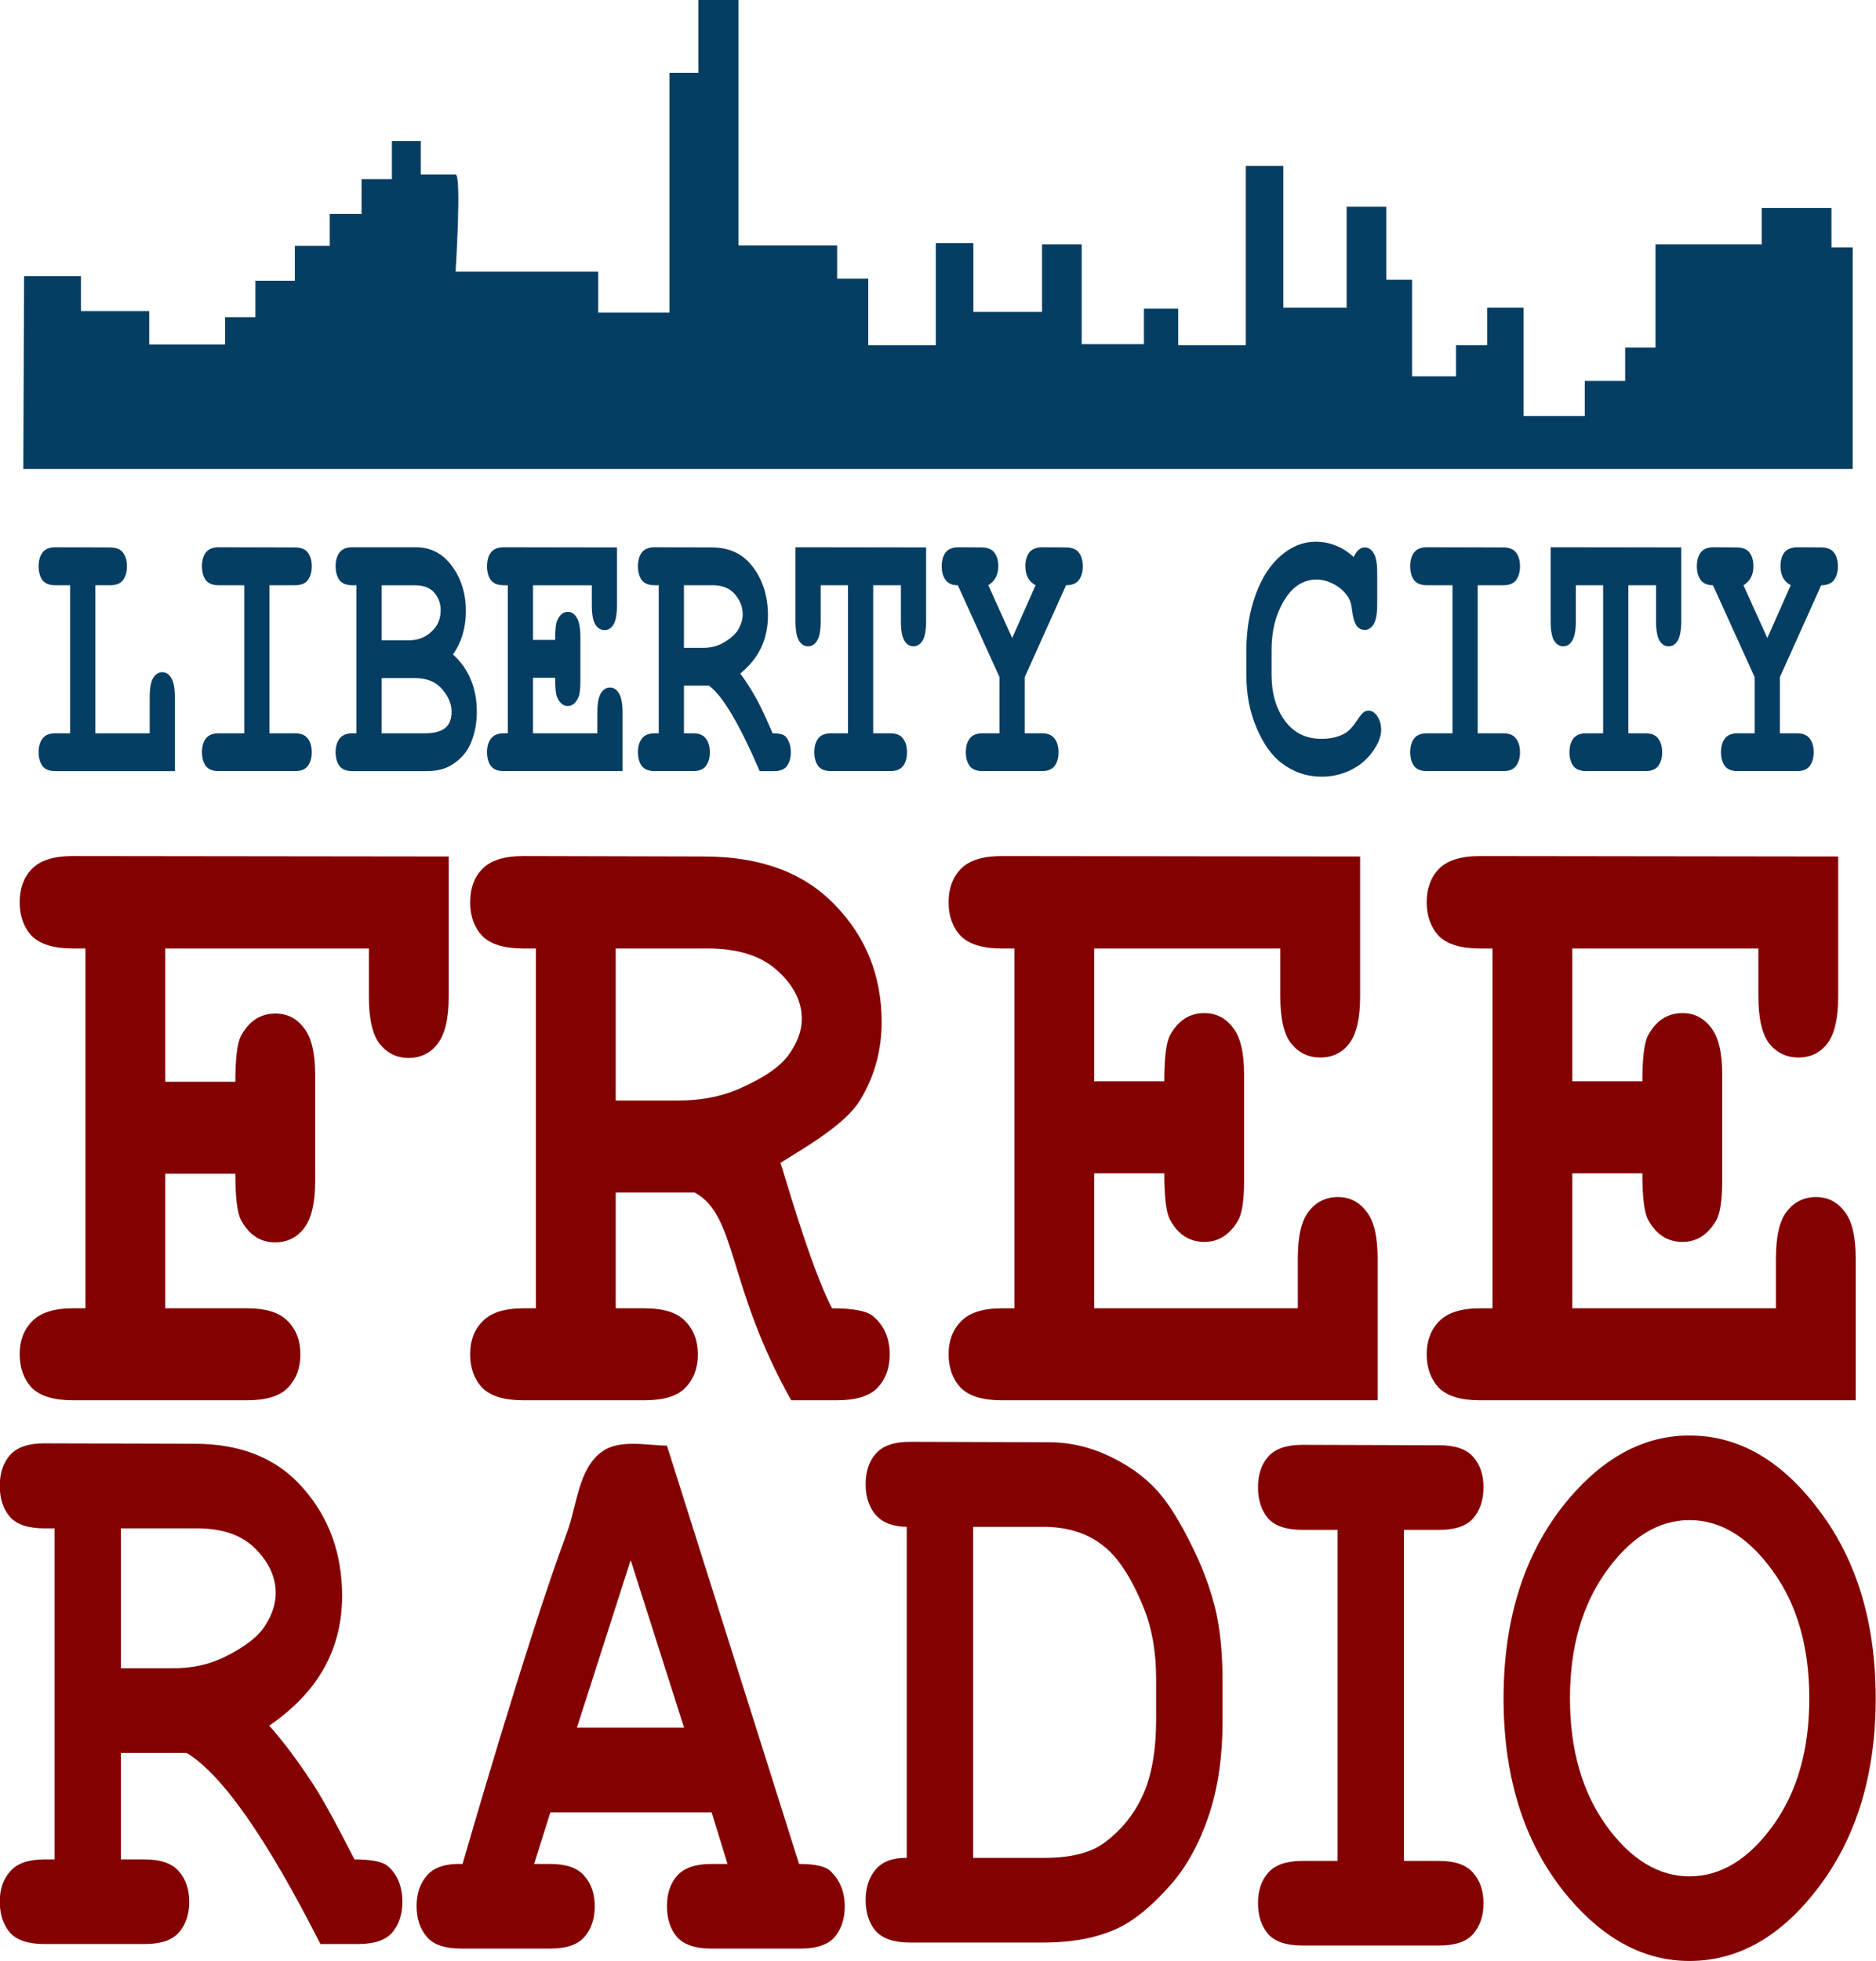 <?xml version="1.0" encoding="UTF-8" standalone="no"?>
<!-- Created with Inkscape (http://www.inkscape.org/) -->

<svg
   xmlns:dc="http://purl.org/dc/elements/1.1/"
   xmlns:cc="http://creativecommons.org/ns#"
   xmlns:rdf="http://www.w3.org/1999/02/22-rdf-syntax-ns#"
   xmlns:svg="http://www.w3.org/2000/svg"
   xmlns="http://www.w3.org/2000/svg"
   xmlns:sodipodi="http://sodipodi.sourceforge.net/DTD/sodipodi-0.dtd"
   xmlns:inkscape="http://www.inkscape.org/namespaces/inkscape"
   width="81.037mm"
   height="84.667mm"
   viewBox="0 0 287.138 300"
   id="svg2"
   version="1.1"
   inkscape:version="0.91 r13725"
   sodipodi:docname="LCFR-Logo.svg">
  <defs
     id="defs4" />
  <sodipodi:namedview
     id="base"
     pagecolor="#ffffff"
     bordercolor="#666666"
     borderopacity="1.0"
     inkscape:pageopacity="0.0"
     inkscape:pageshadow="2"
     inkscape:zoom="1.4"
     inkscape:cx="171.3915"
     inkscape:cy="122.0974"
     inkscape:document-units="px"
     inkscape:current-layer="layer1"
     showgrid="false"
     showguides="false"
     inkscape:window-width="1600"
     inkscape:window-height="837"
     inkscape:window-x="-8"
     inkscape:window-y="-8"
     inkscape:window-maximized="1"
     fit-margin-top="0"
     fit-margin-left="0"
     fit-margin-right="0"
     fit-margin-bottom="0" />
  <g
     inkscape:label="Ebene 1"
     inkscape:groupmode="layer"
     id="layer1"
     transform="translate(-137.944,-311.134)">
    <g
       transform="matrix(1.356,0,0,1.562,-33.536,19.874)"
       style="font-style:normal;font-weight:normal;font-size:12.5px;line-height:125%;font-family:sans-serif;letter-spacing:0px;word-spacing:0px;fill:#840101;fill-opacity:1;stroke:none;stroke-width:1px;stroke-linecap:butt;stroke-linejoin:miter;stroke-opacity:1"
       id="flowRoot3336">
      <path
         d="m 145.115,301.419 0,13.184 9.229,0 q 3.252,0 4.614,1.274 1.406,1.23 1.406,3.252 0,1.978 -1.406,3.252 -1.362,1.23 -4.614,1.23 l -19.644,0 q -3.252,0 -4.658,-1.23 -1.362,-1.274 -1.362,-3.296 0,-1.978 1.406,-3.208 1.406,-1.274 4.614,-1.274 l 1.406,0 0,-35.244 -1.406,0 q -3.252,0 -4.658,-1.23 -1.362,-1.274 -1.362,-3.296 0,-2.021 1.362,-3.252 1.406,-1.274 4.658,-1.274 l 42.407,0.044 0,13.755 q 0,3.208 -1.274,4.614 -1.23,1.362 -3.252,1.362 -1.978,0 -3.252,-1.362 -1.23,-1.362 -1.23,-4.614 l 0,-4.746 -22.983,0 0,13.052 7.91,0 q 0,-3.516 0.659,-4.526 1.362,-2.153 3.867,-2.153 1.978,0 3.208,1.406 1.274,1.362 1.274,4.614 l 0,10.371 q 0,3.252 -1.274,4.658 -1.23,1.362 -3.252,1.362 -2.461,0 -3.823,-2.153 -0.659,-1.011 -0.659,-4.57 l -7.91,0 z"
         style="font-style:normal;font-variant:normal;font-weight:bold;font-stretch:normal;font-size:90px;font-family:'Courier New';-inkscape-font-specification:'Courier New Bold';fill:#840101;fill-opacity:1"
         id="path4307"
         inkscape:connector-curvature="0" />
      <path
         d="m 195.96,303.265 0,11.338 3.252,0 c 2.168,0 3.706,0.425 4.614,1.274 0.938,0.82 1.406,1.904 1.406,3.252 0,1.318 -0.469,2.402 -1.406,3.252 -0.908,0.82 -2.446,1.23 -4.614,1.23 l -13.667,0 c -2.168,0 -3.721,-0.41 -4.658,-1.23 -0.908,-0.85 -1.362,-1.948 -1.362,-3.296 0,-1.318 0.469,-2.388 1.406,-3.208 0.938,-0.85 2.476,-1.274 4.614,-1.274 l 1.406,0 0,-35.244 -1.406,0 c -2.168,0 -3.721,-0.41 -4.658,-1.23 -0.908,-0.85 -1.362,-1.948 -1.362,-3.296 0,-1.348 0.454,-2.432 1.362,-3.252 0.938,-0.85 2.49,-1.274 4.658,-1.274 l 20.391,0.044 c 6.357,0 11.279,1.582 14.766,4.746 3.516,3.135 5.273,6.958 5.273,11.47 0,2.812 -0.82,5.376 -2.461,7.69 -1.641,2.285 -5.657,4.321 -8.968,6.108 0.176,0.209 3.32,10.104 5.835,14.238 2.285,0 3.794,0.234 4.526,0.703 1.318,0.908 1.978,2.183 1.978,3.823 0,1.318 -0.454,2.402 -1.362,3.252 -0.908,0.82 -2.446,1.23 -4.614,1.23 l -5.142,0 c -7.295,-11.279 -6.081,-18.062 -10.886,-20.347 l -8.921,0 z m 0,-9.009 7.031,0 c 2.607,0 4.937,-0.396 6.987,-1.187 2.754,-1.055 4.6,-2.168 5.537,-3.34 0.967,-1.172 1.45,-2.329 1.45,-3.472 0,-1.699 -0.908,-3.267 -2.725,-4.702 -1.816,-1.465 -4.468,-2.197 -7.954,-2.197 l -10.327,0 z"
         style="font-style:normal;font-variant:normal;font-weight:bold;font-stretch:normal;font-size:90px;font-family:'Courier New';-inkscape-font-specification:'Courier New Bold';fill:#840101;fill-opacity:1"
         id="path4309"
         inkscape:connector-curvature="0"
         sodipodi:nodetypes="ccscscsscscsccscsccccsccccscscccccsccscscc" />
      <path
         d="m 249.969,301.375 0,13.228 22.983,0 0,-4.878 q 0,-3.252 1.23,-4.614 1.274,-1.406 3.296,-1.406 1.978,0 3.208,1.406 1.274,1.362 1.274,4.614 l 0,13.887 -42.407,0 q -3.252,0 -4.658,-1.23 -1.362,-1.274 -1.362,-3.296 0,-1.978 1.406,-3.208 1.406,-1.274 4.614,-1.274 l 1.406,0 0,-35.244 -1.406,0 q -3.252,0 -4.658,-1.23 -1.362,-1.274 -1.362,-3.296 0,-2.021 1.362,-3.252 1.406,-1.274 4.658,-1.274 l 40.43,0.044 0,13.711 q 0,3.208 -1.23,4.614 -1.23,1.362 -3.252,1.362 -2.021,0 -3.296,-1.362 -1.23,-1.362 -1.23,-4.614 l 0,-4.702 -21.006,0 0,13.008 7.91,0 q 0,-3.516 0.659,-4.526 1.362,-2.153 3.867,-2.153 1.978,0 3.208,1.406 1.274,1.362 1.274,4.614 l 0,10.371 q 0,2.944 -0.703,3.955 -1.406,2.065 -3.779,2.065 -2.505,0 -3.867,-2.153 -0.659,-1.011 -0.659,-4.57 l -7.91,0 z"
         style="font-style:normal;font-variant:normal;font-weight:bold;font-stretch:normal;font-size:90px;font-family:'Courier New';-inkscape-font-specification:'Courier New Bold';fill:#840101;fill-opacity:1"
         id="path4311"
         inkscape:connector-curvature="0" />
      <path
         d="m 303.934,301.375 0,13.228 22.983,0 0,-4.878 q 0,-3.252 1.23,-4.614 1.274,-1.406 3.296,-1.406 1.978,0 3.208,1.406 1.274,1.362 1.274,4.614 l 0,13.887 -42.407,0 q -3.252,0 -4.658,-1.23 -1.362,-1.274 -1.362,-3.296 0,-1.978 1.406,-3.208 1.406,-1.274 4.614,-1.274 l 1.406,0 0,-35.244 -1.406,0 q -3.252,0 -4.658,-1.23 -1.362,-1.274 -1.362,-3.296 0,-2.021 1.362,-3.252 1.406,-1.274 4.658,-1.274 l 40.43,0.044 0,13.711 q 0,3.208 -1.23,4.614 -1.23,1.362 -3.252,1.362 -2.021,0 -3.296,-1.362 -1.23,-1.362 -1.23,-4.614 l 0,-4.702 -21.006,0 0,13.008 7.91,0 q 0,-3.516 0.659,-4.526 1.362,-2.153 3.867,-2.153 1.978,0 3.208,1.406 1.274,1.362 1.274,4.614 l 0,10.371 q 0,2.944 -0.703,3.955 -1.406,2.065 -3.779,2.065 -2.505,0 -3.867,-2.153 -0.659,-1.011 -0.659,-4.57 l -7.91,0 z"
         style="font-style:normal;font-variant:normal;font-weight:bold;font-stretch:normal;font-size:90px;font-family:'Courier New';-inkscape-font-specification:'Courier New Bold';fill:#840101;fill-opacity:1"
         id="path4313"
         inkscape:connector-curvature="0" />
    </g>
    <g
       transform="matrix(1.128,0,0,1.437,-3.721,143.51)"
       style="font-style:normal;font-weight:normal;font-size:12.5px;line-height:125%;font-family:sans-serif;letter-spacing:0px;word-spacing:0px;fill:#840101;fill-opacity:1;stroke:none;stroke-width:1px;stroke-linecap:butt;stroke-linejoin:miter;stroke-opacity:1"
       id="flowRoot3336-6">
      <path
         d="m 141.995,303.265 0,11.338 3.252,0 q 3.252,0 4.614,1.274 1.406,1.23 1.406,3.252 0,1.978 -1.406,3.252 -1.362,1.23 -4.614,1.23 l -13.667,0 q -3.252,0 -4.658,-1.23 -1.362,-1.274 -1.362,-3.296 0,-1.978 1.406,-3.208 1.406,-1.274 4.614,-1.274 l 1.406,0 0,-35.244 -1.406,0 q -3.252,0 -4.658,-1.23 -1.362,-1.274 -1.362,-3.296 0,-2.021 1.362,-3.252 1.406,-1.274 4.658,-1.274 l 20.391,0.044 q 9.536,0 14.766,4.746 5.273,4.702 5.273,11.47 0,4.219 -2.461,7.69 -2.461,3.428 -7.427,6.108 2.856,2.505 6.108,6.416 2.021,2.505 5.449,7.822 3.428,0 4.526,0.703 1.978,1.362 1.978,3.823 0,1.978 -1.362,3.252 -1.362,1.23 -4.614,1.23 l -5.142,0 Q 158.123,306.692 150.916,303.265 l -8.921,0 z m 0,-9.009 7.031,0 q 3.911,0 6.987,-1.187 4.131,-1.582 5.537,-3.34 1.45,-1.758 1.45,-3.472 0,-2.549 -2.725,-4.702 -2.725,-2.197 -7.954,-2.197 l -10.327,0 0,14.897 z"
         style="font-style:normal;font-variant:normal;font-weight:bold;font-stretch:normal;font-size:90px;font-family:'Courier New';-inkscape-font-specification:'Courier New Bold';fill:#840101;fill-opacity:1"
         id="path4304"
         inkscape:connector-curvature="0" />
    </g>
    <g
       transform="matrix(1.128,0,0,1.437,63.793,144.206)"
       style="font-style:normal;font-weight:normal;font-size:12.5px;line-height:125%;font-family:sans-serif;letter-spacing:0px;word-spacing:0px;fill:#840101;fill-opacity:1;stroke:none;stroke-width:1px;stroke-linecap:butt;stroke-linejoin:miter;stroke-opacity:1"
       id="flowRoot3336-6-8">
      <path
         d="m 162.298,309.109 -21.885,0 -2.197,5.493 2.197,0 c 2.168,0 3.706,0.425 4.614,1.274 0.938,0.82 1.406,1.904 1.406,3.252 0,1.318 -0.469,2.402 -1.406,3.252 -0.908,0.82 -2.446,1.23 -4.614,1.23 l -12.129,0 c -2.168,0 -3.706,-0.41 -4.614,-1.23 -0.938,-0.85 -1.406,-1.948 -1.406,-3.296 0,-1.348 0.483,-2.446 1.45,-3.296 0.967,-0.85 2.563,-1.245 4.79,-1.187 0,0 8.671,-23.702 14.15,-35.244 1.397,-2.943 1.526,-6.803 4.763,-8.648 2.389,-1.361 6.188,-0.652 8.816,-0.646 l 17.93,44.539 c 2.109,0 3.501,0.234 4.175,0.703 1.348,0.967 2.021,2.241 2.021,3.823 0,1.318 -0.454,2.402 -1.362,3.252 -0.908,0.82 -2.446,1.23 -4.614,1.23 l -12.129,0 c -2.168,0 -3.721,-0.41 -4.658,-1.23 -0.908,-0.85 -1.362,-1.948 -1.362,-3.296 0,-1.318 0.454,-2.388 1.362,-3.208 0.938,-0.85 2.49,-1.274 4.658,-1.274 l 2.197,0 -2.153,-5.493 z m -3.735,-9.009 -7.251,-17.842 -7.295,17.842 z"
         style="font-style:normal;font-variant:normal;font-weight:bold;font-stretch:normal;font-size:90px;font-family:'Courier New';-inkscape-font-specification:'Courier New Bold';fill:#840101;fill-opacity:1"
         id="path4301"
         inkscape:connector-curvature="0"
         sodipodi:nodetypes="cccscscsscsscaacccscsscscsccccccc" />
    </g>
    <g
       transform="matrix(1.128,0,0,1.437,128.803,143.278)"
       style="font-style:normal;font-weight:normal;font-size:12.5px;line-height:125%;font-family:sans-serif;letter-spacing:0px;word-spacing:0px;fill:#840101;fill-opacity:1;stroke:none;stroke-width:1px;stroke-linecap:butt;stroke-linejoin:miter;stroke-opacity:1"
       id="flowRoot3336-6-9">
      <path
         d="m 131.141,314.603 0,-35.244 q -2.856,-0.044 -4.219,-1.274 -1.362,-1.274 -1.362,-3.252 0,-2.021 1.362,-3.252 1.406,-1.274 4.658,-1.274 l 18.853,0.044 q 4.395,0 8.569,1.626 4.219,1.626 6.768,4.131 1.934,1.89 3.999,5.186 2.109,3.296 3.164,6.548 1.055,3.252 1.055,7.954 l 0,4.307 q 0,5.713 -1.934,10.151 -1.934,4.395 -5.098,7.207 -3.12,2.769 -5.889,4.087 -4.395,2.065 -11.382,2.065 l -18.105,0 q -3.252,0 -4.658,-1.23 -1.362,-1.274 -1.362,-3.296 0,-1.978 1.362,-3.252 1.406,-1.274 4.219,-1.23 z m 9.009,0 9.58,0 q 5.361,0 8.086,-1.538 3.56,-2.021 5.361,-5.142 1.802,-3.12 1.802,-8.086 l 0,-4.263 q 0,-4.263 -1.626,-7.471 -2.549,-5.01 -5.757,-6.855 -3.164,-1.89 -7.954,-1.89 l -9.492,0 0,35.244 z"
         style="font-style:normal;font-variant:normal;font-weight:bold;font-stretch:normal;font-size:90px;font-family:'Courier New';-inkscape-font-specification:'Courier New Bold';fill:#840101;fill-opacity:1"
         id="path4298"
         inkscape:connector-curvature="0" />
    </g>
    <g
       transform="matrix(1.128,0,0,1.437,177.095,143.742)"
       style="font-style:normal;font-weight:normal;font-size:12.5px;line-height:125%;font-family:sans-serif;letter-spacing:0px;word-spacing:0px;fill:#840101;fill-opacity:1;stroke:none;stroke-width:1px;stroke-linecap:butt;stroke-linejoin:miter;stroke-opacity:1"
       id="flowRoot3336-6-3">
      <path
         d="m 155.794,279.358 0,35.244 4.775,0 c 2.168,0 3.706,0.425 4.614,1.274 0.938,0.82 1.406,1.904 1.406,3.252 0,1.318 -0.469,2.402 -1.406,3.252 -0.908,0.82 -2.446,1.23 -4.614,1.23 l -18.559,0 c -2.168,0 -3.721,-0.41 -4.658,-1.23 -0.908,-0.85 -1.362,-1.948 -1.362,-3.296 0,-1.318 0.454,-2.388 1.362,-3.208 0.938,-0.85 2.49,-1.274 4.658,-1.274 l 4.775,0 0,-35.244 -4.775,0 c -2.168,0 -3.721,-0.41 -4.658,-1.23 -0.908,-0.85 -1.362,-1.948 -1.362,-3.296 0,-1.348 0.454,-2.432 1.362,-3.252 0.938,-0.85 2.49,-1.274 4.658,-1.274 l 18.559,0.044 c 2.168,0 3.706,0.41 4.614,1.23 0.938,0.82 1.406,1.904 1.406,3.252 0,1.348 -0.469,2.446 -1.406,3.296 -0.908,0.82 -2.446,1.23 -4.614,1.23 l -4.775,0 z"
         style="font-style:normal;font-variant:normal;font-weight:bold;font-stretch:normal;font-size:90px;font-family:'Courier New';-inkscape-font-specification:'Courier New Bold';fill:#840101;fill-opacity:1"
         id="path4295"
         inkscape:connector-curvature="0"
         sodipodi:nodetypes="ccscscsscscsccscsccccscscc" />
    </g>
    <g
       transform="matrix(1.128,0,0,1.437,225.852,144.206)"
       style="font-style:normal;font-weight:normal;font-size:12.5px;line-height:125%;font-family:sans-serif;letter-spacing:0px;word-spacing:0px;fill:#840101;fill-opacity:1;stroke:none;stroke-width:1px;stroke-linecap:butt;stroke-linejoin:miter;stroke-opacity:1"
       id="flowRoot3336-6-6">
      <path
         d="m 176.58,296.981 q 0,11.997 -7.646,19.995 -7.603,7.954 -17.622,7.954 -9.009,0 -16.26,-6.636 -8.965,-8.218 -8.965,-21.313 0,-13.096 8.965,-21.357 7.251,-6.636 16.26,-6.636 10.02,0 17.622,7.998 7.646,7.954 7.646,19.995 z m -9.009,0 q 0,-8.218 -4.966,-13.579 -4.966,-5.405 -11.294,-5.405 -6.284,0 -11.25,5.405 -4.966,5.405 -4.966,13.579 0,8.174 4.966,13.579 4.966,5.361 11.25,5.361 6.328,0 11.294,-5.361 4.966,-5.361 4.966,-13.579 z"
         style="font-style:normal;font-variant:normal;font-weight:bold;font-stretch:normal;font-size:90px;font-family:'Courier New';-inkscape-font-specification:'Courier New Bold';fill:#840101;fill-opacity:1"
         id="path4292"
         inkscape:connector-curvature="0" />
    </g>
    <g
       transform="matrix(1.726,0,0,2.589,-71.942,-247.798)"
       style="font-style:normal;font-weight:normal;font-size:12.5px;line-height:125%;font-family:sans-serif;letter-spacing:0px;word-spacing:0px;fill:#063e63;fill-opacity:1;stroke:none;stroke-width:1px;stroke-linecap:butt;stroke-linejoin:miter;stroke-opacity:1"
       id="flowRoot3336-4">
      <path
         d="m 130.055,250.47 0,8.747 4.821,0 0,-2.116 q 0,-0.807 0.305,-1.145 0.316,-0.349 0.818,-0.349 0.491,0 0.796,0.349 0.316,0.338 0.316,1.145 l 0,4.352 -10.59,0 q -0.807,0 -1.156,-0.305 -0.338,-0.316 -0.338,-0.818 0,-0.491 0.338,-0.796 0.349,-0.316 1.156,-0.316 l 1.298,0 0,-8.747 -1.298,0 q -0.807,0 -1.156,-0.305 -0.338,-0.316 -0.338,-0.818 0,-0.502 0.338,-0.807 0.349,-0.316 1.156,-0.316 l 4.842,0.011 q 0.807,0 1.145,0.305 0.349,0.305 0.349,0.807 0,0.502 -0.349,0.818 -0.338,0.305 -1.145,0.305 l -1.309,0 z"
         style="font-style:normal;font-variant:normal;font-weight:bold;font-stretch:normal;font-size:22.336px;font-family:'Courier New';-inkscape-font-specification:'Courier New Bold';fill:#063e63;fill-opacity:1"
         id="path4269"
         inkscape:connector-curvature="0" />
      <path
         d="m 145.498,250.47 0,8.747 2.258,0 q 0.807,0 1.145,0.316 0.349,0.305 0.349,0.807 0,0.491 -0.349,0.807 -0.338,0.305 -1.145,0.305 l -6.751,0 q -0.807,0 -1.156,-0.305 -0.338,-0.316 -0.338,-0.818 0,-0.491 0.338,-0.796 0.349,-0.316 1.156,-0.316 l 2.258,0 0,-8.747 -2.258,0 q -0.807,0 -1.156,-0.305 -0.338,-0.316 -0.338,-0.818 0,-0.502 0.338,-0.807 0.349,-0.316 1.156,-0.316 l 6.751,0.011 q 0.807,0 1.145,0.305 0.349,0.305 0.349,0.807 0,0.502 -0.349,0.818 -0.338,0.305 -1.145,0.305 l -2.258,0 z"
         style="font-style:normal;font-variant:normal;font-weight:bold;font-stretch:normal;font-size:22.336px;font-family:'Courier New';-inkscape-font-specification:'Courier New Bold';fill:#063e63;fill-opacity:1"
         id="path4271"
         inkscape:connector-curvature="0" />
      <path
         d="m 153.209,259.217 0,-8.747 -0.349,0 q -0.807,0 -1.156,-0.305 -0.338,-0.316 -0.338,-0.818 0,-0.502 0.338,-0.807 0.349,-0.316 1.156,-0.316 l 5.606,0 q 2.007,0 3.228,1.123 1.222,1.112 1.222,2.65 0,0.731 -0.284,1.374 -0.284,0.643 -0.862,1.189 1.058,0.633 1.581,1.483 0.534,0.84 0.534,1.909 0,0.851 -0.382,1.581 -0.284,0.556 -0.698,0.883 -0.556,0.458 -1.363,0.753 -0.807,0.284 -2.018,0.284 l -6.566,0 q -0.807,0 -1.156,-0.305 -0.338,-0.316 -0.338,-0.818 0,-0.491 0.349,-0.796 0.349,-0.316 1.145,-0.316 l 0.349,0 z m 2.236,-5.497 2.454,0 q 1.32,0 2.192,-0.665 0.589,-0.447 0.589,-1.112 0,-0.589 -0.556,-1.025 -0.556,-0.447 -1.767,-0.447 l -2.912,0 0,3.25 z m 0,5.497 3.861,0 q 1.363,0 1.92,-0.404 0.425,-0.305 0.425,-0.873 0,-0.676 -0.84,-1.331 -0.84,-0.654 -2.41,-0.654 l -2.956,0 0,3.261 z"
         style="font-style:normal;font-variant:normal;font-weight:bold;font-stretch:normal;font-size:22.336px;font-family:'Courier New';-inkscape-font-specification:'Courier New Bold';fill:#063e63;fill-opacity:1"
         id="path4273"
         inkscape:connector-curvature="0" />
      <path
         d="m 168.87,255.934 0,3.283 5.704,0 0,-1.211 q 0,-0.807 0.305,-1.145 0.316,-0.349 0.818,-0.349 0.491,0 0.796,0.349 0.316,0.338 0.316,1.145 l 0,3.446 -10.525,0 q -0.807,0 -1.156,-0.305 -0.338,-0.316 -0.338,-0.818 0,-0.491 0.349,-0.796 0.349,-0.316 1.145,-0.316 l 0.349,0 0,-8.747 -0.349,0 q -0.807,0 -1.156,-0.305 -0.338,-0.316 -0.338,-0.818 0,-0.502 0.338,-0.807 0.349,-0.316 1.156,-0.316 l 10.034,0.011 0,3.403 q 0,0.796 -0.305,1.145 -0.305,0.338 -0.807,0.338 -0.502,0 -0.818,-0.338 -0.305,-0.338 -0.305,-1.145 l 0,-1.167 -5.213,0 0,3.228 1.963,0 q 0,-0.873 0.164,-1.123 0.338,-0.534 0.96,-0.534 0.491,0 0.796,0.349 0.316,0.338 0.316,1.145 l 0,2.574 q 0,0.731 -0.175,0.982 -0.349,0.513 -0.938,0.513 -0.622,0 -0.96,-0.534 -0.164,-0.251 -0.164,-1.134 l -1.963,0 z"
         style="font-style:normal;font-variant:normal;font-weight:bold;font-stretch:normal;font-size:22.336px;font-family:'Courier New';-inkscape-font-specification:'Courier New Bold';fill:#063e63;fill-opacity:1"
         id="path4275"
         inkscape:connector-curvature="0" />
      <path
         d="m 182.252,256.403 0,2.814 0.807,0 q 0.807,0 1.145,0.316 0.349,0.305 0.349,0.807 0,0.491 -0.349,0.807 -0.338,0.305 -1.145,0.305 l -3.392,0 q -0.807,0 -1.156,-0.305 -0.338,-0.316 -0.338,-0.818 0,-0.491 0.349,-0.796 0.349,-0.316 1.145,-0.316 l 0.349,0 0,-8.747 -0.349,0 q -0.807,0 -1.156,-0.305 -0.338,-0.316 -0.338,-0.818 0,-0.502 0.338,-0.807 0.349,-0.316 1.156,-0.316 l 5.061,0.011 q 2.367,0 3.665,1.178 1.309,1.167 1.309,2.847 0,1.047 -0.611,1.909 -0.611,0.851 -1.843,1.516 0.709,0.622 1.516,1.592 0.502,0.622 1.352,1.941 0.851,0 1.123,0.174 0.491,0.338 0.491,0.949 0,0.491 -0.338,0.807 -0.338,0.305 -1.145,0.305 l -1.276,0 q -2.716,-4.199 -4.504,-5.05 l -2.214,0 z m 0,-2.236 1.745,0 q 0.971,0 1.734,-0.294 1.025,-0.393 1.374,-0.829 0.36,-0.436 0.36,-0.862 0,-0.633 -0.676,-1.167 -0.676,-0.545 -1.974,-0.545 l -2.563,0 0,3.697 z"
         style="font-style:normal;font-variant:normal;font-weight:bold;font-stretch:normal;font-size:22.336px;font-family:'Courier New';-inkscape-font-specification:'Courier New Bold';fill:#063e63;fill-opacity:1"
         id="path4277"
         inkscape:connector-curvature="0" />
      <path
         d="m 199.037,250.47 0,8.747 1.505,0 q 0.807,0 1.145,0.316 0.349,0.305 0.349,0.807 0,0.491 -0.349,0.807 -0.338,0.305 -1.145,0.305 l -5.235,0 q -0.807,0 -1.156,-0.305 -0.338,-0.316 -0.338,-0.818 0,-0.491 0.338,-0.796 0.349,-0.316 1.156,-0.316 l 1.494,0 0,-8.747 -2.421,0 0,2.116 q 0,0.807 -0.316,1.156 -0.305,0.338 -0.807,0.338 -0.491,0 -0.807,-0.338 -0.305,-0.349 -0.305,-1.156 l 0,-4.363 11.583,0.011 0,4.352 q 0,0.807 -0.316,1.156 -0.305,0.338 -0.807,0.338 -0.491,0 -0.807,-0.338 -0.305,-0.349 -0.305,-1.156 l 0,-2.116 -2.454,0 z"
         style="font-style:normal;font-variant:normal;font-weight:bold;font-stretch:normal;font-size:22.336px;font-family:'Courier New';-inkscape-font-specification:'Courier New Bold';fill:#063e63;fill-opacity:1"
         id="path4279"
         inkscape:connector-curvature="0" />
      <path
         d="m 212.474,255.901 0,3.316 1.505,0 q 0.807,0 1.145,0.316 0.349,0.305 0.349,0.807 0,0.491 -0.349,0.807 -0.338,0.305 -1.145,0.305 l -5.246,0 q -0.796,0 -1.145,-0.305 -0.338,-0.316 -0.338,-0.818 0,-0.491 0.338,-0.796 0.349,-0.316 1.145,-0.316 l 1.505,0 0,-3.316 -3.697,-5.431 q -0.742,0 -1.091,-0.316 -0.338,-0.316 -0.338,-0.807 0,-0.502 0.338,-0.807 0.349,-0.316 1.156,-0.316 l 2.029,0.011 q 0.807,0 1.145,0.305 0.349,0.305 0.349,0.807 0,0.753 -0.883,1.123 l 2.116,3.119 2.072,-3.119 q -0.491,-0.185 -0.698,-0.469 -0.207,-0.284 -0.207,-0.654 0,-0.502 0.338,-0.807 0.349,-0.305 1.156,-0.316 l 2.105,0.011 q 0.807,0 1.145,0.305 0.349,0.305 0.349,0.807 0,0.502 -0.349,0.818 -0.349,0.305 -1.134,0.305 l -3.665,5.431 z"
         style="font-style:normal;font-variant:normal;font-weight:bold;font-stretch:normal;font-size:22.336px;font-family:'Courier New';-inkscape-font-specification:'Courier New Bold';fill:#063e63;fill-opacity:1"
         id="path4281"
         inkscape:connector-curvature="0" />
      <path
         d="m 241.638,248.801 q 0.207,-0.284 0.447,-0.425 0.251,-0.142 0.534,-0.142 0.491,0 0.796,0.338 0.316,0.338 0.316,1.145 l 0,1.898 q 0,0.807 -0.316,1.156 -0.305,0.338 -0.796,0.338 -0.447,0 -0.72,-0.251 -0.273,-0.251 -0.404,-0.938 -0.076,-0.458 -0.305,-0.709 -0.447,-0.491 -1.254,-0.785 -0.796,-0.294 -1.603,-0.294 -1.003,0 -1.843,0.436 -0.84,0.436 -1.483,1.418 -0.643,0.982 -0.643,2.334 l 0,1.451 q 0,1.614 1.167,2.694 1.178,1.08 3.261,1.08 1.243,0 2.105,-0.338 0.502,-0.196 1.069,-0.774 0.349,-0.349 0.545,-0.447 0.196,-0.109 0.447,-0.109 0.447,0 0.785,0.338 0.338,0.338 0.338,0.796 0,0.458 -0.458,0.982 -0.665,0.763 -1.712,1.2 -1.407,0.589 -3.108,0.589 -1.985,0 -3.577,-0.818 -1.287,-0.654 -2.192,-2.061 -0.905,-1.418 -0.905,-3.087 l 0,-1.516 q 0,-1.745 0.807,-3.25 0.818,-1.516 2.258,-2.334 1.44,-0.818 3.054,-0.818 0.971,0 1.81,0.229 0.851,0.218 1.581,0.676 z"
         style="font-style:normal;font-variant:normal;font-weight:bold;font-stretch:normal;font-size:22.336px;font-family:'Courier New';-inkscape-font-specification:'Courier New Bold';fill:#063e63;fill-opacity:1"
         id="path4283"
         inkscape:connector-curvature="0" />
      <path
         d="m 252.642,250.47 0,8.747 2.258,0 q 0.807,0 1.145,0.316 0.349,0.305 0.349,0.807 0,0.491 -0.349,0.807 -0.338,0.305 -1.145,0.305 l -6.751,0 q -0.807,0 -1.156,-0.305 -0.338,-0.316 -0.338,-0.818 0,-0.491 0.338,-0.796 0.349,-0.316 1.156,-0.316 l 2.258,0 0,-8.747 -2.258,0 q -0.807,0 -1.156,-0.305 -0.338,-0.316 -0.338,-0.818 0,-0.502 0.338,-0.807 0.349,-0.316 1.156,-0.316 l 6.751,0.011 q 0.807,0 1.145,0.305 0.349,0.305 0.349,0.807 0,0.502 -0.349,0.818 -0.338,0.305 -1.145,0.305 l -2.258,0 z"
         style="font-style:normal;font-variant:normal;font-weight:bold;font-stretch:normal;font-size:22.336px;font-family:'Courier New';-inkscape-font-specification:'Courier New Bold';fill:#063e63;fill-opacity:1"
         id="path4285"
         inkscape:connector-curvature="0" />
      <path
         d="m 266.002,250.47 0,8.747 1.505,0 q 0.807,0 1.145,0.316 0.349,0.305 0.349,0.807 0,0.491 -0.349,0.807 -0.338,0.305 -1.145,0.305 l -5.235,0 q -0.807,0 -1.156,-0.305 -0.338,-0.316 -0.338,-0.818 0,-0.491 0.338,-0.796 0.349,-0.316 1.156,-0.316 l 1.494,0 0,-8.747 -2.421,0 0,2.116 q 0,0.807 -0.316,1.156 -0.305,0.338 -0.807,0.338 -0.491,0 -0.807,-0.338 -0.305,-0.349 -0.305,-1.156 l 0,-4.363 11.583,0.011 0,4.352 q 0,0.807 -0.316,1.156 -0.305,0.338 -0.807,0.338 -0.491,0 -0.807,-0.338 -0.305,-0.349 -0.305,-1.156 l 0,-2.116 -2.454,0 z"
         style="font-style:normal;font-variant:normal;font-weight:bold;font-stretch:normal;font-size:22.336px;font-family:'Courier New';-inkscape-font-specification:'Courier New Bold';fill:#063e63;fill-opacity:1"
         id="path4287"
         inkscape:connector-curvature="0" />
      <path
         d="m 279.439,255.901 0,3.316 1.505,0 q 0.807,0 1.145,0.316 0.349,0.305 0.349,0.807 0,0.491 -0.349,0.807 -0.338,0.305 -1.145,0.305 l -5.246,0 q -0.796,0 -1.145,-0.305 -0.338,-0.316 -0.338,-0.818 0,-0.491 0.338,-0.796 0.349,-0.316 1.145,-0.316 l 1.505,0 0,-3.316 -3.697,-5.431 q -0.742,0 -1.091,-0.316 -0.338,-0.316 -0.338,-0.807 0,-0.502 0.338,-0.807 0.349,-0.316 1.156,-0.316 l 2.029,0.011 q 0.807,0 1.145,0.305 0.349,0.305 0.349,0.807 0,0.753 -0.883,1.123 l 2.116,3.119 2.072,-3.119 q -0.491,-0.185 -0.698,-0.469 -0.207,-0.284 -0.207,-0.654 0,-0.502 0.338,-0.807 0.349,-0.305 1.156,-0.316 l 2.105,0.011 q 0.807,0 1.145,0.305 0.349,0.305 0.349,0.807 0,0.502 -0.349,0.818 -0.349,0.305 -1.134,0.305 l -3.665,5.431 z"
         style="font-style:normal;font-variant:normal;font-weight:bold;font-stretch:normal;font-size:22.336px;font-family:'Courier New';-inkscape-font-specification:'Courier New Bold';fill:#063e63;fill-opacity:1"
         id="path4289"
         inkscape:connector-curvature="0" />
    </g>
    <path
       style="fill:#063e63;fill-opacity:1;fill-rule:evenodd;stroke:none;stroke-width:1px;stroke-linecap:butt;stroke-linejoin:miter;stroke-opacity:1"
       d="m 141.511,382.877 280.004,0 0,-33.898 -3.25,0 0,-6.037 -10.68,0 0,5.572 -16.252,0 0,15.788 -4.644,0 0,5.108 -3.715,0 -2.469,0 0,5.371 -9.358,0 0,-16.581 -5.582,0 0,5.746 -4.761,0 0,4.761 -6.731,0 0,-14.776 -3.94,0 0,-11.164 -6.074,0 0,15.432 -9.686,0 0,-21.671 -5.746,0 0,27.417 -10.343,0 0,-5.582 -5.254,0 0,5.418 -9.522,0 0,-15.268 -6.074,0 0,10.343 -10.507,0 0,-10.507 -5.746,0 0,15.596 -10.343,0 0,-10.179 -4.761,0 0,-5.089 -15.104,0 0,-37.544 -6.143,0 0,11.144 -4.411,0 0,36.684 -10.912,0 0,-6.269 -21.825,0 c 0,0 0.929,-14.859 0,-14.859 l -5.34,0 0,-5.108 -4.411,0 0,5.804 -4.644,0 0,5.34 -4.876,0 0,4.876 -5.34,0 0,5.34 -6.037,0 0,5.572 -4.644,0 0,4.179 -11.609,0 0,-5.108 -10.448,0 0,-5.34 -8.701,0 z"
       id="path3465"
       inkscape:connector-curvature="0"
       sodipodi:nodetypes="cccccccccccccccccccccccccccccccccccccccccccccccccccccccscccccccccccccccccccc" />
  </g>
</svg>
